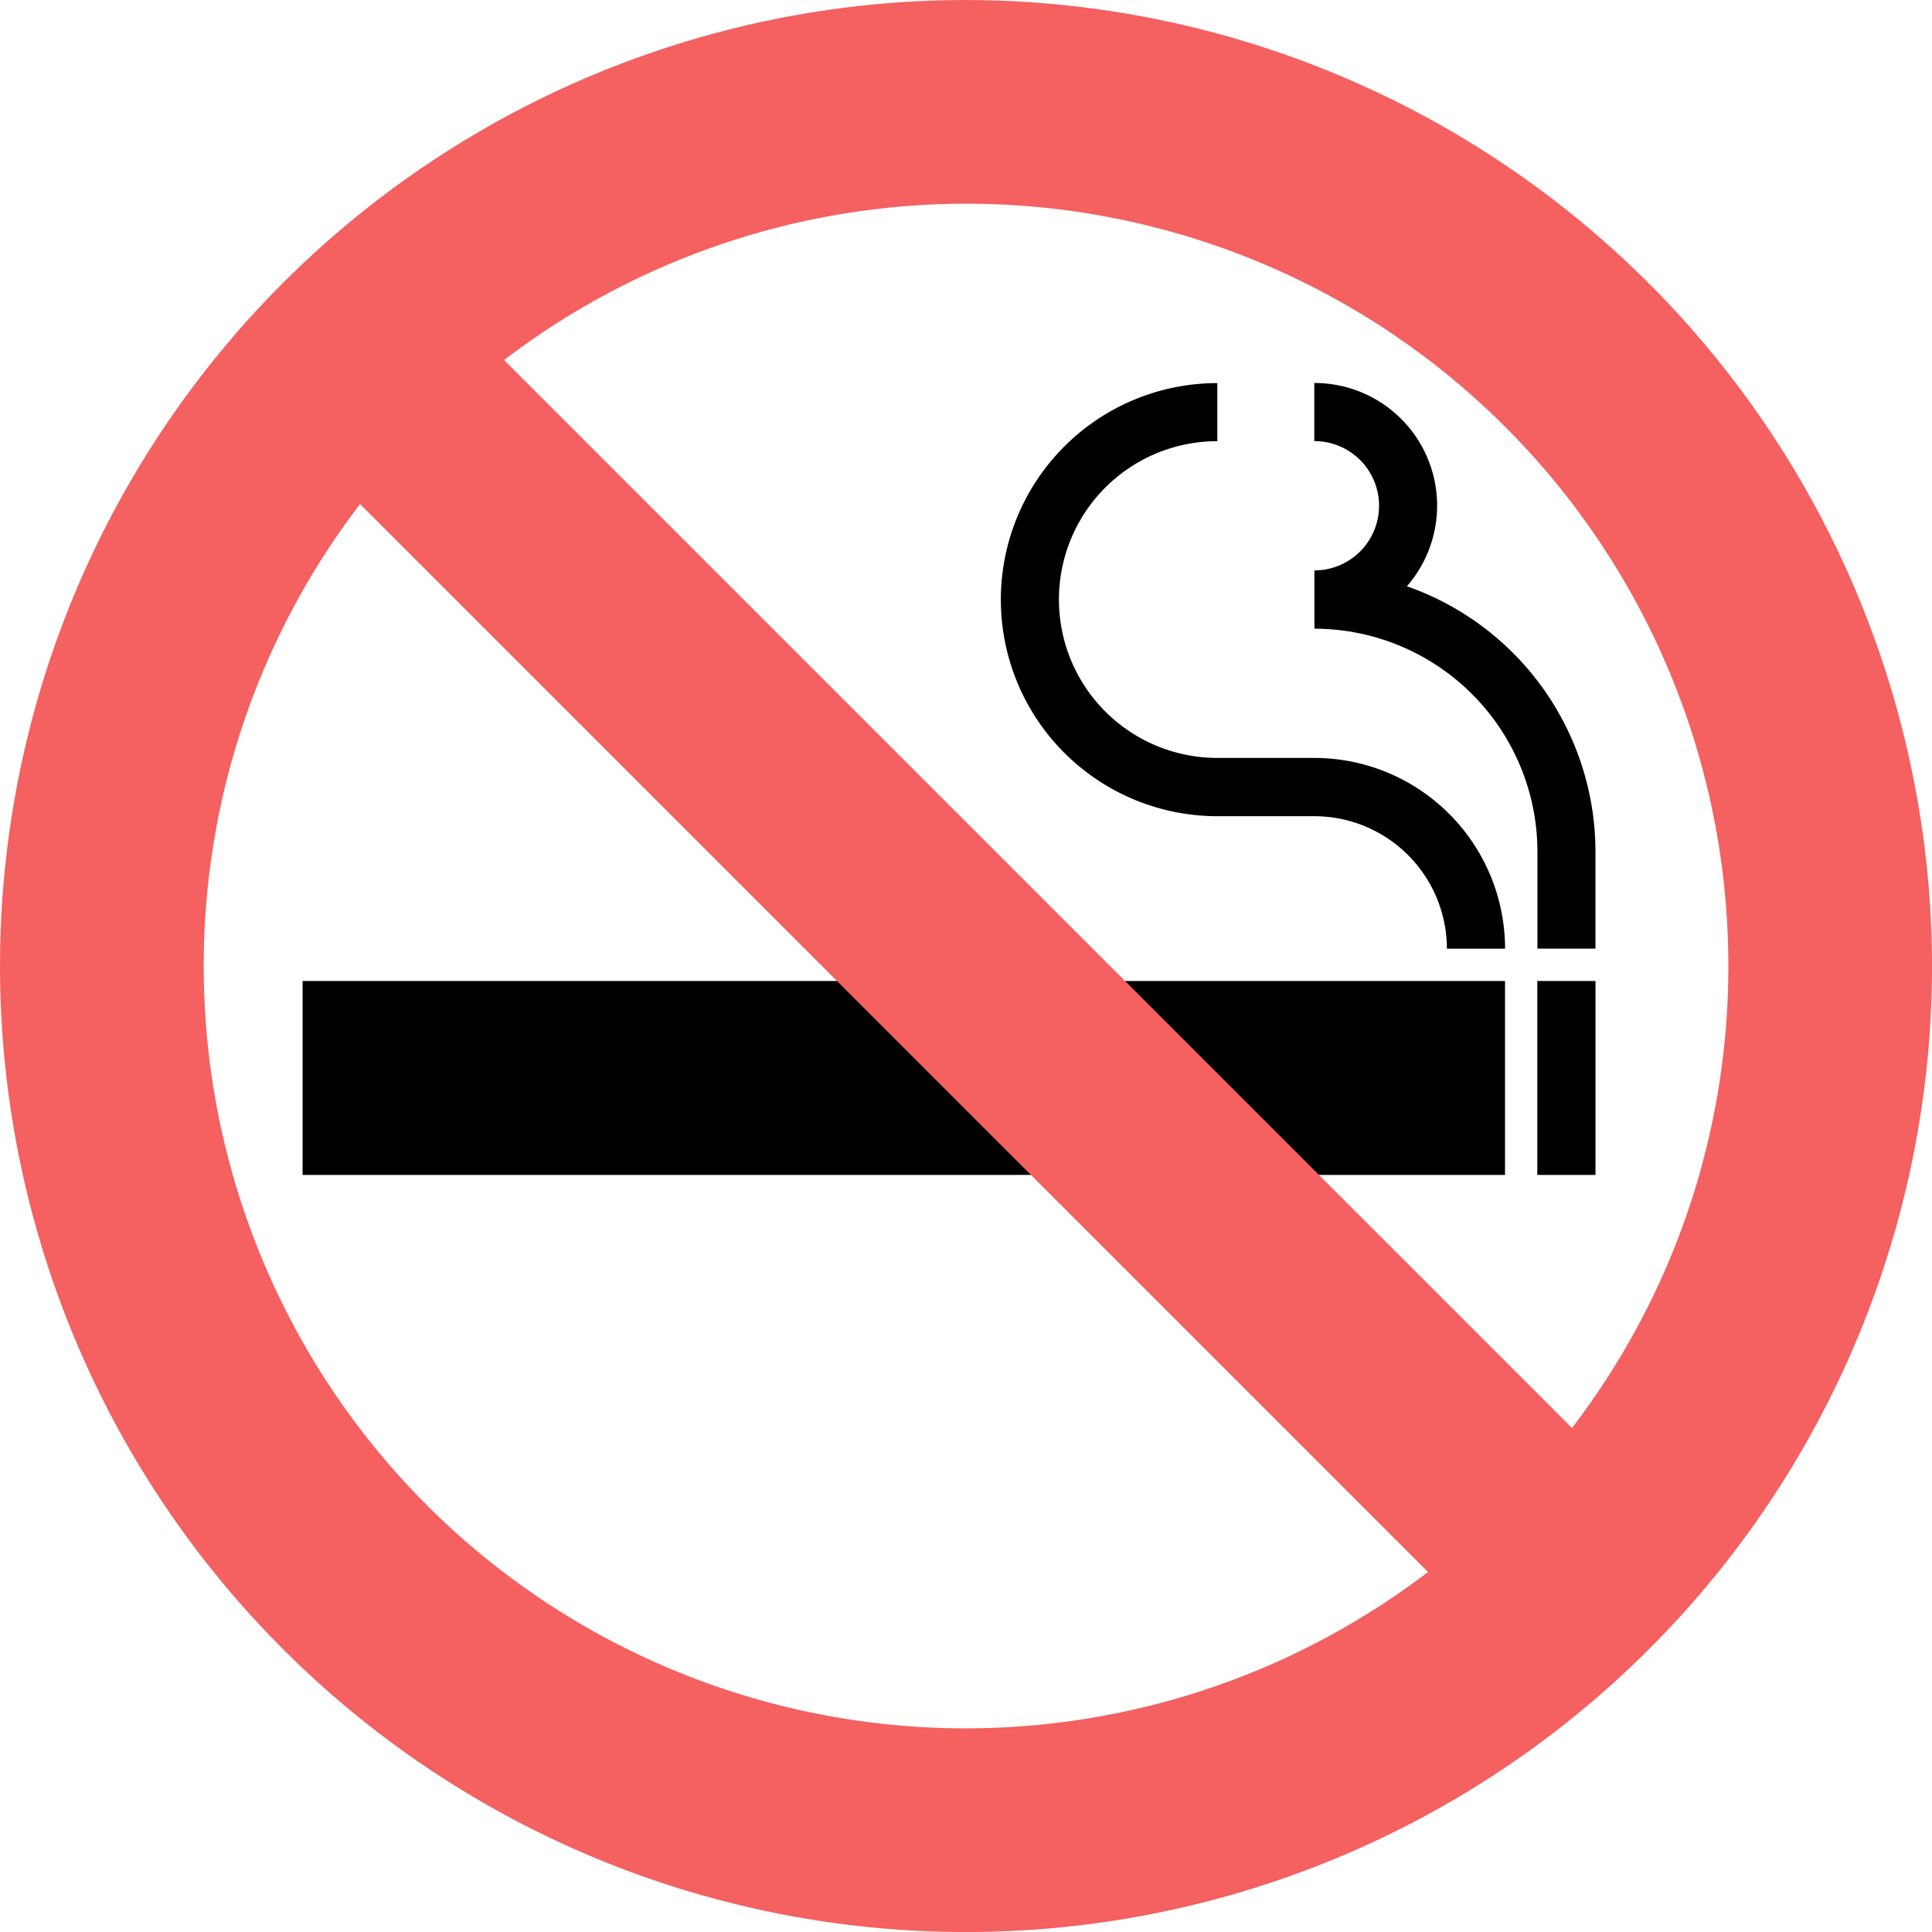 <svg xmlns="http://www.w3.org/2000/svg" width="80" height="80" viewBox="0 0 80 80"><g transform="translate(-1246 -15355)"><g transform="translate(591.008 11377.009)"><g transform="translate(667.522 3993.85)"><rect width="2.409" height="8.03" transform="translate(51.127 24.762)"/><rect width="49.789" height="8.03" transform="translate(0 24.762)"/><path d="M3243.06,1217.549v-2.409a5.078,5.078,0,0,1,3.834,8.417,11.661,11.661,0,0,1,7.809,10.952h0v4.054H3252.3v-4.014a9.245,9.245,0,0,0-9.235-9.235V1222.9a2.677,2.677,0,0,0,0-5.354Z" transform="translate(-3201.168 -1215.14)"/><path d="M2578.407,1215.14v2.409a6.558,6.558,0,0,0,0,13.116h4.016a7.906,7.906,0,0,1,7.9,7.9h-2.409a5.494,5.494,0,0,0-5.487-5.487h-4.016a8.967,8.967,0,1,1,0-17.934Z" transform="translate(-2540.531 -1215.14)"/></g><path d="M366.39,326.39a40,40,0,1,0,40,40A40.046,40.046,0,0,0,366.39,326.39Zm31.566,40a31.4,31.4,0,0,1-6.474,19.128l-44.22-44.22a31.548,31.548,0,0,1,50.694,25.092Zm-63.131,0a31.4,31.4,0,0,1,6.474-19.128l44.22,44.22a31.548,31.548,0,0,1-50.694-25.092Z" transform="translate(328.603 3651.602)" fill="#f56060"/></g></g></svg>